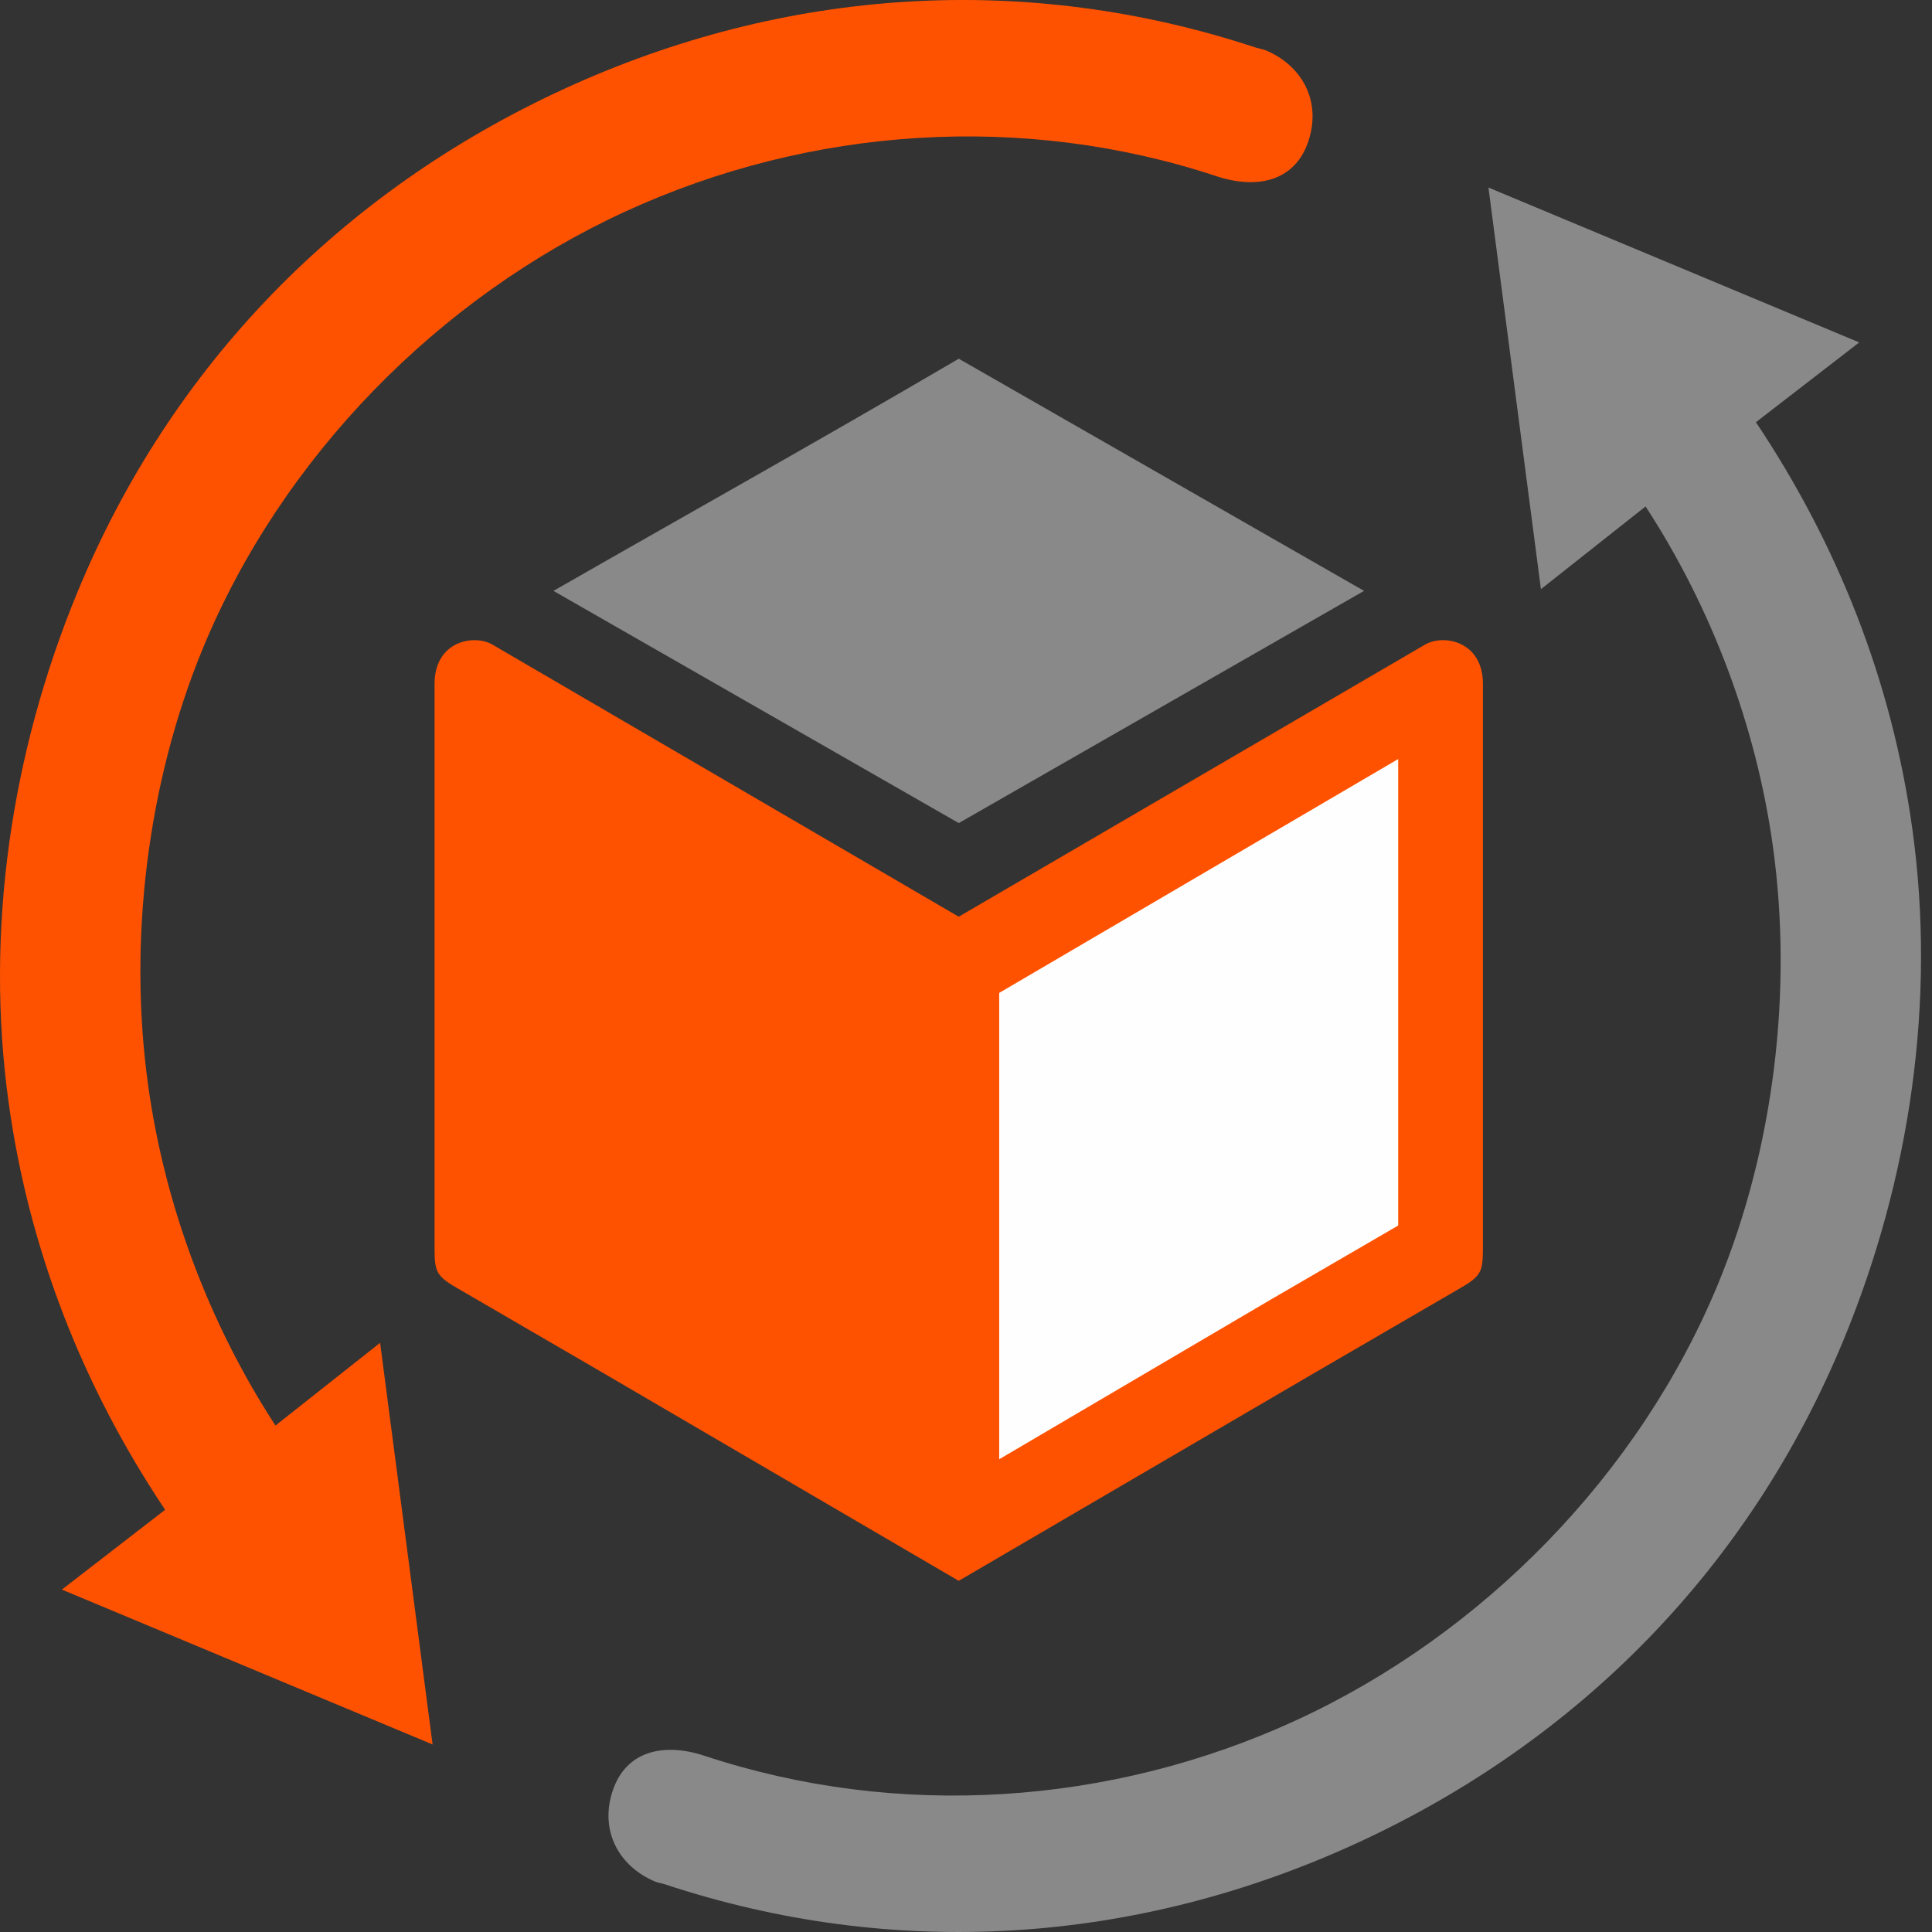 <?xml version="1.0" encoding="UTF-8"?> <svg xmlns="http://www.w3.org/2000/svg" width="43" height="43" viewBox="0 0 43 43" fill="none"><rect x="0" y="0" width="43" height="43" fill="#333333" stroke="none"/><g clip-path="url(#clip0_340_187)"><path fill-rule="evenodd" clip-rule="evenodd" d="M13.435 30.564L10.155 28.657C9.667 28.373 9.672 28.272 9.672 27.654V27.544V15.797V15.222C9.672 14.262 10.559 14.105 10.969 14.352L21.338 20.403L31.708 14.352C32.118 14.105 33.005 14.262 33.005 15.222V15.797V27.544V27.654C33.005 28.272 33.01 28.373 32.522 28.657L29.242 30.564L21.338 35.184L13.435 30.564Z" fill="#FF5200"></path><path fill-rule="evenodd" clip-rule="evenodd" d="M31.119 16.894L22.239 22.099V32.478L28.301 28.914L31.119 27.276V16.894Z" fill="#FEFEFE"></path><path fill-rule="evenodd" clip-rule="evenodd" d="M12.318 13.151L21.339 18.319L30.359 13.151L21.339 7.984C17.993 9.943 15.56 11.294 12.318 13.151Z" fill="#898989"></path><path fill-rule="evenodd" clip-rule="evenodd" d="M39.081 9.397L41.38 7.621L33.128 4.174L34.296 13.113L36.625 11.272C38.095 13.527 39.086 16.158 39.459 18.838C39.905 22.047 39.483 25.558 38.242 28.567C36.487 32.821 32.995 36.38 28.843 38.29C24.713 40.189 19.977 40.5 15.683 39.079C14.779 38.78 13.927 38.959 13.631 39.872C13.349 40.741 13.763 41.535 14.585 41.88C14.626 41.898 14.751 41.923 14.794 41.937C19.913 43.632 25.285 43.281 30.204 41.02C35.149 38.745 38.945 34.882 41.035 29.814C42.514 26.23 43.094 22.271 42.562 18.447C42.107 15.172 40.909 12.131 39.081 9.397Z" fill="#898989"></path><path fill-rule="evenodd" clip-rule="evenodd" d="M3.675 33.603L1.377 35.379L9.628 38.826L8.46 29.887L6.131 31.728C4.661 29.473 3.67 26.842 3.298 24.162C2.851 20.953 3.273 17.442 4.514 14.433C6.269 10.179 9.762 6.619 13.913 4.71C18.043 2.811 22.779 2.5 27.073 3.921C27.978 4.22 28.829 4.041 29.125 3.128C29.407 2.259 28.993 1.465 28.171 1.12C28.13 1.102 28.005 1.077 27.962 1.063C22.843 -0.632 17.471 -0.281 12.552 1.98C7.607 4.255 3.811 8.118 1.721 13.186C0.242 16.77 -0.338 20.729 0.194 24.553C0.649 27.828 1.847 30.869 3.675 33.603Z" fill="#FF5200"></path></g><defs><clipPath id="clip0_340_187"><rect width="43" height="43" fill="white"></rect></clipPath></defs></svg> 